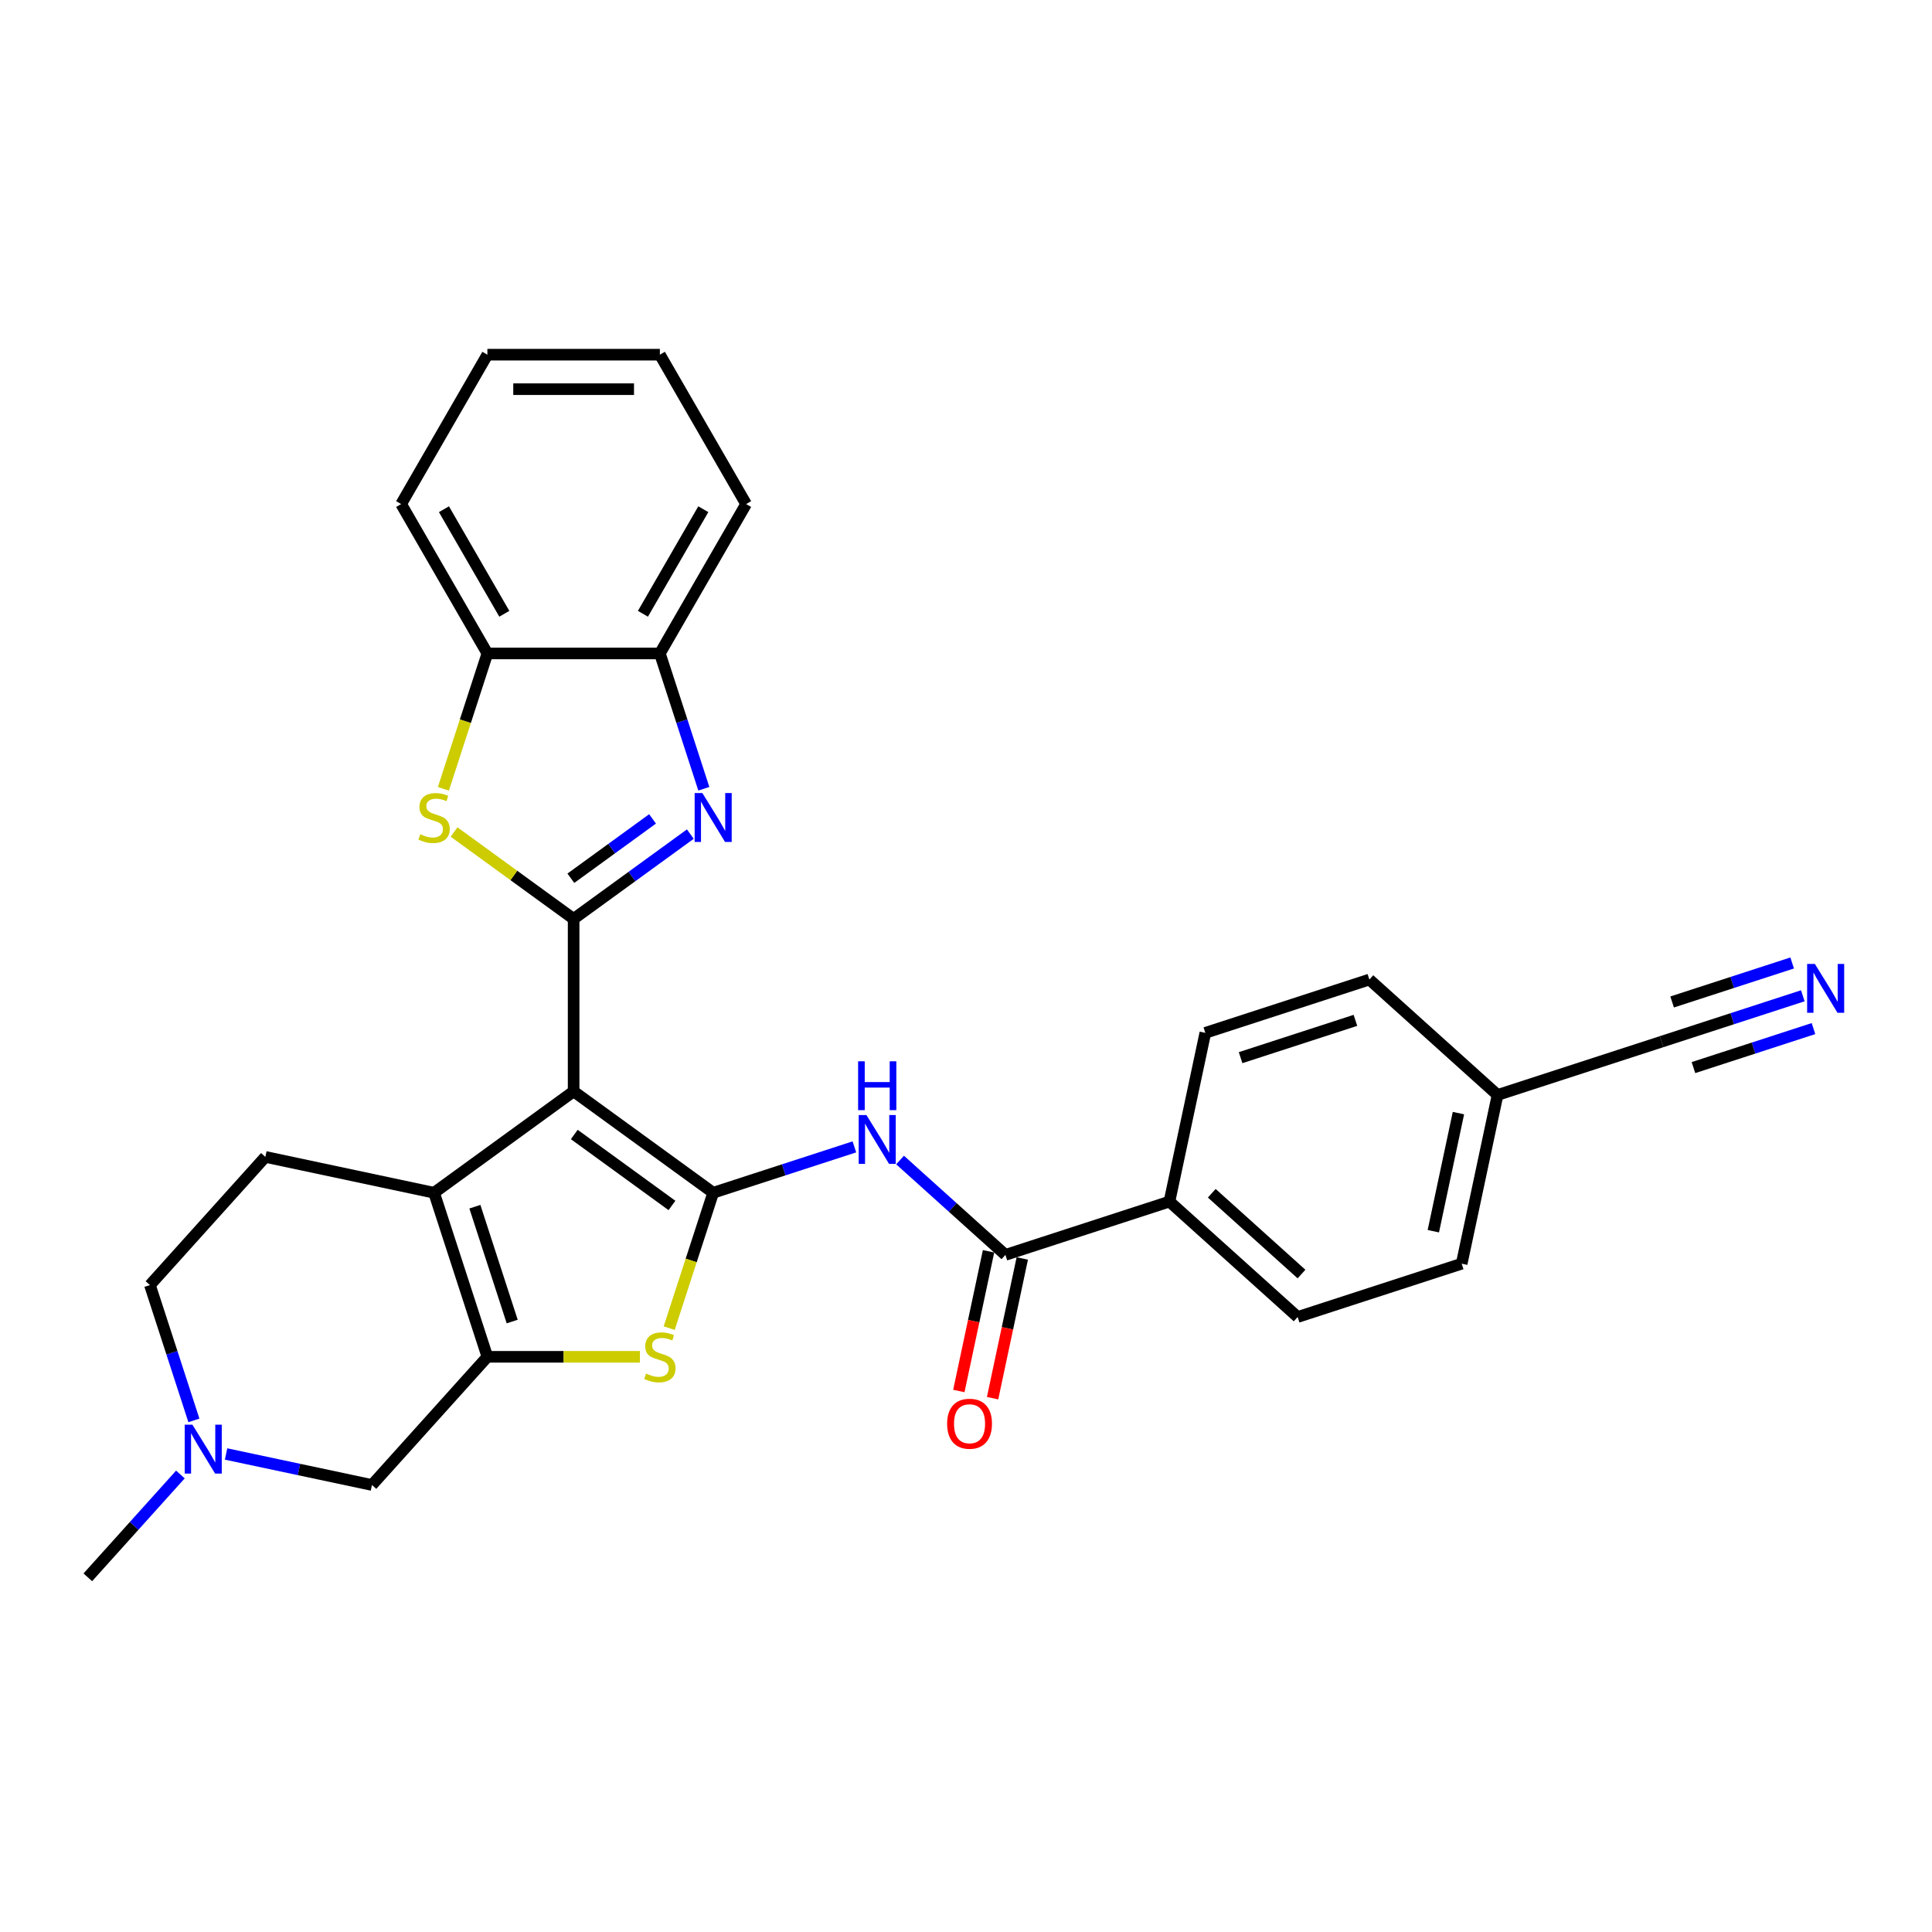 <?xml version='1.0' encoding='iso-8859-1'?>
<svg version='1.1' baseProfile='full'
              xmlns='http://www.w3.org/2000/svg'
                      xmlns:rdkit='http://www.rdkit.org/xml'
                      xmlns:xlink='http://www.w3.org/1999/xlink'
                  xml:space='preserve'
width='1000px' height='1000px' viewBox='0 0 1000 1000'>
<!-- END OF HEADER -->
<rect style='opacity:1.0;fill:#FFFFFF;stroke:none' width='1000' height='1000' x='0' y='0'> </rect>
<path class='bond-0' d='M 296.907,564.893 L 369.138,617.371' style='fill:none;fill-rule:evenodd;stroke:#000000;stroke-width:6px;stroke-linecap:butt;stroke-linejoin:miter;stroke-opacity:1' />
<path class='bond-0' d='M 297.246,587.211 L 347.807,623.946' style='fill:none;fill-rule:evenodd;stroke:#000000;stroke-width:6px;stroke-linecap:butt;stroke-linejoin:miter;stroke-opacity:1' />
<path class='bond-1' d='M 296.907,564.893 L 296.907,475.612' style='fill:none;fill-rule:evenodd;stroke:#000000;stroke-width:6px;stroke-linecap:butt;stroke-linejoin:miter;stroke-opacity:1' />
<path class='bond-2' d='M 296.907,564.893 L 224.677,617.371' style='fill:none;fill-rule:evenodd;stroke:#000000;stroke-width:6px;stroke-linecap:butt;stroke-linejoin:miter;stroke-opacity:1' />
<path class='bond-5' d='M 369.138,617.371 L 357.754,652.408' style='fill:none;fill-rule:evenodd;stroke:#000000;stroke-width:6px;stroke-linecap:butt;stroke-linejoin:miter;stroke-opacity:1' />
<path class='bond-5' d='M 357.754,652.408 L 346.37,687.444' style='fill:none;fill-rule:evenodd;stroke:#CCCC00;stroke-width:6px;stroke-linecap:butt;stroke-linejoin:miter;stroke-opacity:1' />
<path class='bond-7' d='M 369.138,617.371 L 405.683,605.497' style='fill:none;fill-rule:evenodd;stroke:#000000;stroke-width:6px;stroke-linecap:butt;stroke-linejoin:miter;stroke-opacity:1' />
<path class='bond-7' d='M 405.683,605.497 L 442.228,593.623' style='fill:none;fill-rule:evenodd;stroke:#0000FF;stroke-width:6px;stroke-linecap:butt;stroke-linejoin:miter;stroke-opacity:1' />
<path class='bond-4' d='M 296.907,475.612 L 327.112,453.667' style='fill:none;fill-rule:evenodd;stroke:#000000;stroke-width:6px;stroke-linecap:butt;stroke-linejoin:miter;stroke-opacity:1' />
<path class='bond-4' d='M 327.112,453.667 L 357.317,431.722' style='fill:none;fill-rule:evenodd;stroke:#0000FF;stroke-width:6px;stroke-linecap:butt;stroke-linejoin:miter;stroke-opacity:1' />
<path class='bond-4' d='M 295.473,454.582 L 316.616,439.221' style='fill:none;fill-rule:evenodd;stroke:#000000;stroke-width:6px;stroke-linecap:butt;stroke-linejoin:miter;stroke-opacity:1' />
<path class='bond-4' d='M 316.616,439.221 L 337.76,423.859' style='fill:none;fill-rule:evenodd;stroke:#0000FF;stroke-width:6px;stroke-linecap:butt;stroke-linejoin:miter;stroke-opacity:1' />
<path class='bond-6' d='M 296.907,475.612 L 265.962,453.128' style='fill:none;fill-rule:evenodd;stroke:#000000;stroke-width:6px;stroke-linecap:butt;stroke-linejoin:miter;stroke-opacity:1' />
<path class='bond-6' d='M 265.962,453.128 L 235.016,430.645' style='fill:none;fill-rule:evenodd;stroke:#CCCC00;stroke-width:6px;stroke-linecap:butt;stroke-linejoin:miter;stroke-opacity:1' />
<path class='bond-3' d='M 224.677,617.371 L 252.267,702.283' style='fill:none;fill-rule:evenodd;stroke:#000000;stroke-width:6px;stroke-linecap:butt;stroke-linejoin:miter;stroke-opacity:1' />
<path class='bond-3' d='M 245.798,624.59 L 265.111,684.028' style='fill:none;fill-rule:evenodd;stroke:#000000;stroke-width:6px;stroke-linecap:butt;stroke-linejoin:miter;stroke-opacity:1' />
<path class='bond-14' d='M 224.677,617.371 L 137.347,598.809' style='fill:none;fill-rule:evenodd;stroke:#000000;stroke-width:6px;stroke-linecap:butt;stroke-linejoin:miter;stroke-opacity:1' />
<path class='bond-13' d='M 252.267,702.283 L 192.526,768.632' style='fill:none;fill-rule:evenodd;stroke:#000000;stroke-width:6px;stroke-linecap:butt;stroke-linejoin:miter;stroke-opacity:1' />
<path class='bond-29' d='M 252.267,702.283 L 291.738,702.283' style='fill:none;fill-rule:evenodd;stroke:#000000;stroke-width:6px;stroke-linecap:butt;stroke-linejoin:miter;stroke-opacity:1' />
<path class='bond-29' d='M 291.738,702.283 L 331.209,702.283' style='fill:none;fill-rule:evenodd;stroke:#CCCC00;stroke-width:6px;stroke-linecap:butt;stroke-linejoin:miter;stroke-opacity:1' />
<path class='bond-9' d='M 364.305,408.259 L 352.926,373.24' style='fill:none;fill-rule:evenodd;stroke:#0000FF;stroke-width:6px;stroke-linecap:butt;stroke-linejoin:miter;stroke-opacity:1' />
<path class='bond-9' d='M 352.926,373.24 L 341.548,338.222' style='fill:none;fill-rule:evenodd;stroke:#000000;stroke-width:6px;stroke-linecap:butt;stroke-linejoin:miter;stroke-opacity:1' />
<path class='bond-10' d='M 229.499,408.295 L 240.883,373.258' style='fill:none;fill-rule:evenodd;stroke:#CCCC00;stroke-width:6px;stroke-linecap:butt;stroke-linejoin:miter;stroke-opacity:1' />
<path class='bond-10' d='M 240.883,373.258 L 252.267,338.222' style='fill:none;fill-rule:evenodd;stroke:#000000;stroke-width:6px;stroke-linecap:butt;stroke-linejoin:miter;stroke-opacity:1' />
<path class='bond-8' d='M 465.87,600.425 L 493.134,624.974' style='fill:none;fill-rule:evenodd;stroke:#0000FF;stroke-width:6px;stroke-linecap:butt;stroke-linejoin:miter;stroke-opacity:1' />
<path class='bond-8' d='M 493.134,624.974 L 520.398,649.523' style='fill:none;fill-rule:evenodd;stroke:#000000;stroke-width:6px;stroke-linecap:butt;stroke-linejoin:miter;stroke-opacity:1' />
<path class='bond-16' d='M 520.398,649.523 L 605.31,621.933' style='fill:none;fill-rule:evenodd;stroke:#000000;stroke-width:6px;stroke-linecap:butt;stroke-linejoin:miter;stroke-opacity:1' />
<path class='bond-17' d='M 511.665,647.666 L 503.98,683.823' style='fill:none;fill-rule:evenodd;stroke:#000000;stroke-width:6px;stroke-linecap:butt;stroke-linejoin:miter;stroke-opacity:1' />
<path class='bond-17' d='M 503.98,683.823 L 496.295,719.98' style='fill:none;fill-rule:evenodd;stroke:#FF0000;stroke-width:6px;stroke-linecap:butt;stroke-linejoin:miter;stroke-opacity:1' />
<path class='bond-17' d='M 529.131,651.379 L 521.446,687.536' style='fill:none;fill-rule:evenodd;stroke:#000000;stroke-width:6px;stroke-linecap:butt;stroke-linejoin:miter;stroke-opacity:1' />
<path class='bond-17' d='M 521.446,687.536 L 513.761,723.692' style='fill:none;fill-rule:evenodd;stroke:#FF0000;stroke-width:6px;stroke-linecap:butt;stroke-linejoin:miter;stroke-opacity:1' />
<path class='bond-25' d='M 341.548,338.222 L 386.189,260.902' style='fill:none;fill-rule:evenodd;stroke:#000000;stroke-width:6px;stroke-linecap:butt;stroke-linejoin:miter;stroke-opacity:1' />
<path class='bond-25' d='M 332.78,317.695 L 364.029,263.572' style='fill:none;fill-rule:evenodd;stroke:#000000;stroke-width:6px;stroke-linecap:butt;stroke-linejoin:miter;stroke-opacity:1' />
<path class='bond-31' d='M 341.548,338.222 L 252.267,338.222' style='fill:none;fill-rule:evenodd;stroke:#000000;stroke-width:6px;stroke-linecap:butt;stroke-linejoin:miter;stroke-opacity:1' />
<path class='bond-26' d='M 252.267,338.222 L 207.626,260.902' style='fill:none;fill-rule:evenodd;stroke:#000000;stroke-width:6px;stroke-linecap:butt;stroke-linejoin:miter;stroke-opacity:1' />
<path class='bond-26' d='M 261.035,317.695 L 229.786,263.572' style='fill:none;fill-rule:evenodd;stroke:#000000;stroke-width:6px;stroke-linecap:butt;stroke-linejoin:miter;stroke-opacity:1' />
<path class='bond-11' d='M 933.136,515.416 L 896.59,527.291' style='fill:none;fill-rule:evenodd;stroke:#0000FF;stroke-width:6px;stroke-linecap:butt;stroke-linejoin:miter;stroke-opacity:1' />
<path class='bond-11' d='M 896.59,527.291 L 860.045,539.165' style='fill:none;fill-rule:evenodd;stroke:#000000;stroke-width:6px;stroke-linecap:butt;stroke-linejoin:miter;stroke-opacity:1' />
<path class='bond-11' d='M 927.618,498.434 L 896.554,508.527' style='fill:none;fill-rule:evenodd;stroke:#0000FF;stroke-width:6px;stroke-linecap:butt;stroke-linejoin:miter;stroke-opacity:1' />
<path class='bond-11' d='M 896.554,508.527 L 865.491,518.62' style='fill:none;fill-rule:evenodd;stroke:#000000;stroke-width:6px;stroke-linecap:butt;stroke-linejoin:miter;stroke-opacity:1' />
<path class='bond-11' d='M 938.654,532.399 L 907.59,542.492' style='fill:none;fill-rule:evenodd;stroke:#0000FF;stroke-width:6px;stroke-linecap:butt;stroke-linejoin:miter;stroke-opacity:1' />
<path class='bond-11' d='M 907.59,542.492 L 876.526,552.585' style='fill:none;fill-rule:evenodd;stroke:#000000;stroke-width:6px;stroke-linecap:butt;stroke-linejoin:miter;stroke-opacity:1' />
<path class='bond-12' d='M 100.363,735.195 L 88.984,700.176' style='fill:none;fill-rule:evenodd;stroke:#0000FF;stroke-width:6px;stroke-linecap:butt;stroke-linejoin:miter;stroke-opacity:1' />
<path class='bond-12' d='M 88.984,700.176 L 77.606,665.158' style='fill:none;fill-rule:evenodd;stroke:#000000;stroke-width:6px;stroke-linecap:butt;stroke-linejoin:miter;stroke-opacity:1' />
<path class='bond-24' d='M 93.375,763.198 L 69.415,789.808' style='fill:none;fill-rule:evenodd;stroke:#0000FF;stroke-width:6px;stroke-linecap:butt;stroke-linejoin:miter;stroke-opacity:1' />
<path class='bond-24' d='M 69.415,789.808 L 45.455,816.418' style='fill:none;fill-rule:evenodd;stroke:#000000;stroke-width:6px;stroke-linecap:butt;stroke-linejoin:miter;stroke-opacity:1' />
<path class='bond-30' d='M 117.016,752.582 L 154.771,760.607' style='fill:none;fill-rule:evenodd;stroke:#0000FF;stroke-width:6px;stroke-linecap:butt;stroke-linejoin:miter;stroke-opacity:1' />
<path class='bond-30' d='M 154.771,760.607 L 192.526,768.632' style='fill:none;fill-rule:evenodd;stroke:#000000;stroke-width:6px;stroke-linecap:butt;stroke-linejoin:miter;stroke-opacity:1' />
<path class='bond-18' d='M 137.347,598.809 L 77.606,665.158' style='fill:none;fill-rule:evenodd;stroke:#000000;stroke-width:6px;stroke-linecap:butt;stroke-linejoin:miter;stroke-opacity:1' />
<path class='bond-15' d='M 860.045,539.165 L 775.133,566.754' style='fill:none;fill-rule:evenodd;stroke:#000000;stroke-width:6px;stroke-linecap:butt;stroke-linejoin:miter;stroke-opacity:1' />
<path class='bond-19' d='M 605.31,621.933 L 671.659,681.674' style='fill:none;fill-rule:evenodd;stroke:#000000;stroke-width:6px;stroke-linecap:butt;stroke-linejoin:miter;stroke-opacity:1' />
<path class='bond-19' d='M 627.211,617.625 L 673.655,659.443' style='fill:none;fill-rule:evenodd;stroke:#000000;stroke-width:6px;stroke-linecap:butt;stroke-linejoin:miter;stroke-opacity:1' />
<path class='bond-20' d='M 605.31,621.933 L 623.873,534.603' style='fill:none;fill-rule:evenodd;stroke:#000000;stroke-width:6px;stroke-linecap:butt;stroke-linejoin:miter;stroke-opacity:1' />
<path class='bond-23' d='M 671.659,681.674 L 756.571,654.085' style='fill:none;fill-rule:evenodd;stroke:#000000;stroke-width:6px;stroke-linecap:butt;stroke-linejoin:miter;stroke-opacity:1' />
<path class='bond-22' d='M 623.873,534.603 L 708.784,507.013' style='fill:none;fill-rule:evenodd;stroke:#000000;stroke-width:6px;stroke-linecap:butt;stroke-linejoin:miter;stroke-opacity:1' />
<path class='bond-22' d='M 642.127,547.447 L 701.565,528.134' style='fill:none;fill-rule:evenodd;stroke:#000000;stroke-width:6px;stroke-linecap:butt;stroke-linejoin:miter;stroke-opacity:1' />
<path class='bond-21' d='M 775.133,566.754 L 708.784,507.013' style='fill:none;fill-rule:evenodd;stroke:#000000;stroke-width:6px;stroke-linecap:butt;stroke-linejoin:miter;stroke-opacity:1' />
<path class='bond-33' d='M 775.133,566.754 L 756.571,654.085' style='fill:none;fill-rule:evenodd;stroke:#000000;stroke-width:6px;stroke-linecap:butt;stroke-linejoin:miter;stroke-opacity:1' />
<path class='bond-33' d='M 754.883,576.141 L 741.889,637.273' style='fill:none;fill-rule:evenodd;stroke:#000000;stroke-width:6px;stroke-linecap:butt;stroke-linejoin:miter;stroke-opacity:1' />
<path class='bond-27' d='M 386.189,260.902 L 341.548,183.582' style='fill:none;fill-rule:evenodd;stroke:#000000;stroke-width:6px;stroke-linecap:butt;stroke-linejoin:miter;stroke-opacity:1' />
<path class='bond-28' d='M 207.626,260.902 L 252.267,183.582' style='fill:none;fill-rule:evenodd;stroke:#000000;stroke-width:6px;stroke-linecap:butt;stroke-linejoin:miter;stroke-opacity:1' />
<path class='bond-32' d='M 341.548,183.582 L 252.267,183.582' style='fill:none;fill-rule:evenodd;stroke:#000000;stroke-width:6px;stroke-linecap:butt;stroke-linejoin:miter;stroke-opacity:1' />
<path class='bond-32' d='M 328.156,201.438 L 265.659,201.438' style='fill:none;fill-rule:evenodd;stroke:#000000;stroke-width:6px;stroke-linecap:butt;stroke-linejoin:miter;stroke-opacity:1' />
<path  class='atom-5' d='M 363.549 410.491
L 371.834 423.883
Q 372.655 425.205, 373.977 427.597
Q 375.298 429.99, 375.369 430.133
L 375.369 410.491
L 378.726 410.491
L 378.726 435.776
L 375.262 435.776
L 366.37 421.133
Q 365.334 419.419, 364.227 417.455
Q 363.156 415.491, 362.834 414.884
L 362.834 435.776
L 359.549 435.776
L 359.549 410.491
L 363.549 410.491
' fill='#0000FF'/>
<path  class='atom-6' d='M 334.406 710.961
Q 334.691 711.068, 335.87 711.568
Q 337.048 712.068, 338.334 712.39
Q 339.655 712.675, 340.941 712.675
Q 343.334 712.675, 344.727 711.532
Q 346.119 710.354, 346.119 708.318
Q 346.119 706.926, 345.405 706.068
Q 344.727 705.211, 343.655 704.747
Q 342.584 704.283, 340.798 703.747
Q 338.548 703.069, 337.191 702.426
Q 335.87 701.783, 334.906 700.426
Q 333.977 699.069, 333.977 696.783
Q 333.977 693.605, 336.12 691.641
Q 338.298 689.676, 342.584 689.676
Q 345.512 689.676, 348.834 691.069
L 348.012 693.819
Q 344.977 692.569, 342.691 692.569
Q 340.227 692.569, 338.87 693.605
Q 337.513 694.605, 337.548 696.355
Q 337.548 697.712, 338.227 698.533
Q 338.941 699.355, 339.941 699.819
Q 340.977 700.283, 342.691 700.819
Q 344.977 701.533, 346.334 702.247
Q 347.691 702.961, 348.655 704.426
Q 349.655 705.854, 349.655 708.318
Q 349.655 711.818, 347.298 713.711
Q 344.977 715.568, 341.084 715.568
Q 338.834 715.568, 337.12 715.068
Q 335.441 714.604, 333.441 713.782
L 334.406 710.961
' fill='#CCCC00'/>
<path  class='atom-7' d='M 217.535 431.811
Q 217.82 431.919, 218.999 432.419
Q 220.178 432.919, 221.463 433.24
Q 222.785 433.526, 224.07 433.526
Q 226.463 433.526, 227.856 432.383
Q 229.249 431.204, 229.249 429.169
Q 229.249 427.776, 228.534 426.919
Q 227.856 426.062, 226.784 425.597
Q 225.713 425.133, 223.927 424.597
Q 221.677 423.919, 220.32 423.276
Q 218.999 422.633, 218.035 421.276
Q 217.106 419.919, 217.106 417.634
Q 217.106 414.455, 219.249 412.491
Q 221.427 410.527, 225.713 410.527
Q 228.641 410.527, 231.963 411.92
L 231.141 414.669
Q 228.106 413.419, 225.82 413.419
Q 223.356 413.419, 221.999 414.455
Q 220.642 415.455, 220.677 417.205
Q 220.677 418.562, 221.356 419.383
Q 222.07 420.205, 223.07 420.669
Q 224.106 421.133, 225.82 421.669
Q 228.106 422.383, 229.463 423.098
Q 230.82 423.812, 231.784 425.276
Q 232.784 426.705, 232.784 429.169
Q 232.784 432.669, 230.427 434.561
Q 228.106 436.418, 224.213 436.418
Q 221.963 436.418, 220.249 435.918
Q 218.57 435.454, 216.571 434.633
L 217.535 431.811
' fill='#CCCC00'/>
<path  class='atom-8' d='M 448.46 577.14
L 456.746 590.532
Q 457.567 591.853, 458.888 594.246
Q 460.21 596.639, 460.281 596.781
L 460.281 577.14
L 463.638 577.14
L 463.638 602.424
L 460.174 602.424
L 451.282 587.782
Q 450.246 586.068, 449.139 584.104
Q 448.067 582.139, 447.746 581.532
L 447.746 602.424
L 444.46 602.424
L 444.46 577.14
L 448.46 577.14
' fill='#0000FF'/>
<path  class='atom-8' d='M 444.157 549.327
L 447.585 549.327
L 447.585 560.076
L 460.513 560.076
L 460.513 549.327
L 463.942 549.327
L 463.942 574.611
L 460.513 574.611
L 460.513 562.933
L 447.585 562.933
L 447.585 574.611
L 444.157 574.611
L 444.157 549.327
' fill='#0000FF'/>
<path  class='atom-12' d='M 939.368 498.933
L 947.653 512.325
Q 948.474 513.647, 949.796 516.039
Q 951.117 518.432, 951.188 518.575
L 951.188 498.933
L 954.545 498.933
L 954.545 524.218
L 951.081 524.218
L 942.189 509.575
Q 941.153 507.861, 940.046 505.897
Q 938.975 503.933, 938.653 503.326
L 938.653 524.218
L 935.368 524.218
L 935.368 498.933
L 939.368 498.933
' fill='#0000FF'/>
<path  class='atom-13' d='M 99.606 737.427
L 107.892 750.819
Q 108.713 752.141, 110.035 754.533
Q 111.356 756.926, 111.427 757.069
L 111.427 737.427
L 114.784 737.427
L 114.784 762.712
L 111.32 762.712
L 102.428 748.069
Q 101.392 746.355, 100.285 744.391
Q 99.214 742.427, 98.892 741.82
L 98.892 762.712
L 95.607 762.712
L 95.607 737.427
L 99.606 737.427
' fill='#0000FF'/>
<path  class='atom-18' d='M 490.229 736.925
Q 490.229 730.853, 493.229 727.461
Q 496.229 724.068, 501.836 724.068
Q 507.443 724.068, 510.442 727.461
Q 513.442 730.853, 513.442 736.925
Q 513.442 743.067, 510.407 746.567
Q 507.371 750.031, 501.836 750.031
Q 496.265 750.031, 493.229 746.567
Q 490.229 743.103, 490.229 736.925
M 501.836 747.174
Q 505.693 747.174, 507.764 744.603
Q 509.871 741.996, 509.871 736.925
Q 509.871 731.96, 507.764 729.461
Q 505.693 726.925, 501.836 726.925
Q 497.979 726.925, 495.872 729.425
Q 493.8 731.925, 493.8 736.925
Q 493.8 742.031, 495.872 744.603
Q 497.979 747.174, 501.836 747.174
' fill='#FF0000'/>
</svg>
